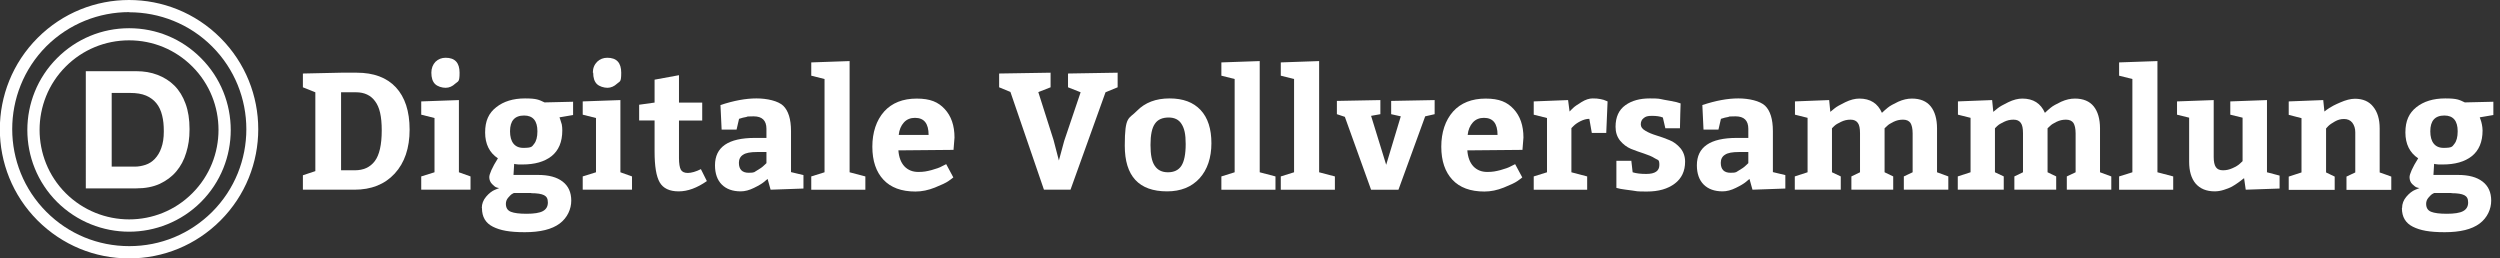 <?xml version="1.0" encoding="UTF-8"?>
<svg id="Layer_1" xmlns="http://www.w3.org/2000/svg" xmlns:xlink="http://www.w3.org/1999/xlink" version="1.1" viewBox="0 0 1506.3 155.7">
  <rect x="0" y="0" width="1506.3" height="155.7" fill="#333333" stroke="none"/>
  <!-- Generator: Adobe Illustrator 29.2.1, SVG Export Plug-In . SVG Version: 2.1.0 Build 116)  -->
  <defs>
    <style>
      .st0 {
        fill: none;
      }

      .st1 {
        fill: #fff;
      }

      .st2 {
        clip-path: url(#clippath);
      }
    </style>
    <clipPath id="clippath">
      <rect class="st0" width="155.6" height="155.7"/>
    </clipPath>
  </defs>
  <g>
    <path class="st1" d="M182.5,114.3v-8.7l7.5-2.5v-47.5l-7.5-3v-8.3l23-.5h9.5c10.1,0,18,2.9,23.5,8.8,5.5,5.9,8.3,14.4,8.3,25.5s-3,20-9,26.5c-6,6.5-14.1,9.7-24.3,9.7h-31ZM205.5,55.6v47h8.3c5.2,0,9.2-1.8,12-5.5,2.8-3.7,4.2-9.9,4.2-18.5s-1.3-14-4-17.6c-2.6-3.6-6.5-5.4-11.5-5.4h-9Z"/>
    <path class="st1" d="M253.8,61.1l22.7-.8v43.5l7,2.5v8h-29.7v-8l8-2.5v-32.7l-8-2v-8ZM259.9,43.8c0-2.7.9-4.9,2.5-6.6,1.7-1.6,3.7-2.4,6.1-2.4,5.6,0,8.4,3,8.4,9s-.9,5-2.6,6.6c-1.7,1.6-3.6,2.5-5.8,2.5s-4.9-.8-6.4-2.3-2.2-3.8-2.2-6.8Z"/>
    <path class="st1" d="M290.3,125.3c0-2.5.9-4.8,2.6-6.8,1.7-2,3.5-3.4,5.2-4.1l2.7-1.1c-.5,0-1-.2-1.7-.4-.7-.2-1.5-.9-2.6-2-1.1-1.1-1.7-2.5-1.7-4.2s1.7-5.8,5.2-11.3c-5.1-3.4-7.7-8.6-7.7-15.6s2.2-11.7,6.7-15.2c4.4-3.5,10.2-5.3,17.3-5.3s8.4.8,11.8,2.4l17.2-.4v8l-8.2,1.4c0,0,.2.5.5,1.4.3.8.6,1.8.9,2.9.2,1.1.3,2.3.3,3.6,0,6.9-2.2,12.1-6.5,15.5-4.3,3.4-10.2,5-17.5,5s-1.6,0-2.3,0c-.8,0-1.4-.2-1.9-.2s-.8-.2-.8-.2l-.4,6.7h14.8c6.4,0,11.3,1.3,14.8,4,3.5,2.7,5.2,6.5,5.2,11.5s-2.3,10.3-7,13.8-11.7,5.2-21,5.2-14.8-1.1-19.2-3.3c-4.4-2.2-6.6-5.9-6.6-11.2ZM320.1,116.3h-10.5c-.3.1-.8.4-1.3.7-.5.3-1.2,1.1-2.2,2.2-.9,1.1-1.3,2.3-1.3,3.6,0,2.4,1,4,3,4.8,2,.8,5.1,1.2,9.5,1.2s7.8-.5,9.8-1.6c2-1.1,3-2.8,3-5.2s-.8-3.6-2.3-4.4c-1.6-.8-4.1-1.2-7.7-1.2ZM315.8,69.6c-5.7,0-8.5,3.2-8.5,9.5s2.7,10,8,10,5.2-.8,6.5-2.4,2-4.1,2-7.6c0-6.3-2.7-9.5-8-9.5Z"/>
    <path class="st1" d="M351.1,61.1l22.7-.8v43.5l7,2.5v8h-29.7v-8l8-2.5v-32.7l-8-2v-8ZM357.2,43.8c0-2.7.9-4.9,2.6-6.6,1.7-1.6,3.7-2.4,6.1-2.4,5.6,0,8.4,3,8.4,9s-.8,5-2.5,6.6c-1.7,1.6-3.7,2.5-5.8,2.5s-4.9-.8-6.4-2.3-2.2-3.8-2.2-6.8Z"/>
    <path class="st1" d="M408.9,115.3c-5.5,0-9.3-1.8-11.4-5.4-2.1-3.6-3.1-9.8-3.1-18.6v-18.7h-9.3v-9.5l9.3-1.3v-13.8l14.7-2.7v16.5h14v10.8h-14v22.6c0,3.3.4,5.7,1.1,7,.7,1.3,2.1,2,4.2,2s5-.8,7.9-2.3l3.6,7.2c-5.9,4.1-11.5,6.2-17,6.2Z"/>
    <path class="st1" d="M484.1,113.6l-19.8.7-1.8-6.5c-.6.5-1.4,1.2-2.4,2-1,.8-2.9,2-5.8,3.4-2.8,1.4-5.5,2.1-8,2.1-4.9,0-8.7-1.4-11.4-4.1-2.7-2.7-4.1-6.6-4.1-11.6,0-11,8-16.5,24-16.5h7v-5.5c0-5-2.6-7.5-7.7-7.5s-3,.1-4.5.4c-1.5.3-2.6.5-3.3.8l-1,.3-1.5,6.5h-9l-.7-14.8c8.1-2.7,15.3-4,21.7-4s13,1.5,16.1,4.4c3.1,3,4.7,8.1,4.7,15.3v24.7l7.5,1.8v8ZM445.2,98.1c0,4,2,6,5.9,6s3.3-.5,5-1.4c1.8-1,3.2-2,4.2-3l1.5-1.4v-6.7h-5.7c-3.9,0-6.7.5-8.3,1.6-1.7,1-2.6,2.7-2.6,4.9Z"/>
    <path class="st1" d="M488.8,37.6l23.1-.8v67l9.5,2.5v8h-32.6v-8l8-2.5v-56.2l-8-2v-8Z"/>
    <path class="st1" d="M574.5,90.3l-33.2.3c.3,4.1,1.5,7.3,3.6,9.6,2.2,2.3,5,3.4,8.4,3.4s5.1-.4,7.9-1.1c2.8-.8,5-1.5,6.5-2.4l2.4-1.2,4.3,8c-.7.6-1.8,1.4-3.1,2.3-1.3.9-4,2.2-8,3.8s-7.9,2.4-11.7,2.4c-8.5,0-14.9-2.4-19.3-7.1-4.4-4.7-6.7-11.3-6.7-19.9s2.4-15.9,7.1-21.2c4.7-5.2,11.3-7.8,19.6-7.8s13,2.1,16.9,6.3c3.9,4.2,5.9,9.9,5.9,17.2l-.6,7.5ZM551.3,71c-2.7,0-5,.9-6.7,2.8-1.7,1.9-2.8,4.4-3.1,7.5h18c0-6.9-2.7-10.3-8.2-10.3Z"/>
    <path class="st1" d="M629,114.3l-20.2-58.9-6.8-2.8v-8.3l31-.5v8.8l-7.4,2.9,9.2,28.9,3.2,12.3,3.2-11.8,9.9-29.3-7.6-3v-8.3l29.9-.5v8.8l-7.3,3-21.1,58.7h-16Z"/>
    <path class="st1" d="M704.7,59.3c8.1,0,14.3,2.3,18.7,7,4.4,4.7,6.5,11.4,6.5,20s-2.4,16-7.2,21.2c-4.8,5.2-11.3,7.8-19.5,7.8-17,0-25.5-9.2-25.5-27.5s2.4-15.9,7.3-21c4.9-5,11.4-7.5,19.7-7.5ZM704.2,70.8c-3.8,0-6.6,1.2-8.3,3.7-1.8,2.5-2.7,6.7-2.7,12.8s.8,9.9,2.5,12.5c1.7,2.6,4.3,4,8,4s6.4-1.3,8.1-3.9c1.7-2.6,2.6-7,2.6-13.1s-.8-9.4-2.5-12.1c-1.6-2.6-4.2-3.9-7.8-3.9Z"/>
    <path class="st1" d="M735.9,37.6l23.1-.8v67l9.5,2.5v8h-32.6v-8l8-2.5v-56.2l-8-2v-8Z"/>
    <path class="st1" d="M771.7,37.6l23.1-.8v67l9.5,2.5v8h-32.6v-8l8-2.5v-56.2l-8-2v-8Z"/>
    <path class="st1" d="M835.2,99.3l8.8-29.2-5.8-1.3v-8l26.2-.5v8.5l-5.7,1.3-16.1,44.2h-16.5l-15.8-43.9-4.8-1.6v-8l26.2-.5v8.5l-5.6,1,9.1,29.5Z"/>
    <path class="st1" d="M917.3,90.3l-33.2.3c.3,4.1,1.5,7.3,3.6,9.6,2.2,2.3,5,3.4,8.4,3.4s5.1-.4,7.9-1.1c2.8-.8,5-1.5,6.5-2.4l2.4-1.2,4.3,8c-.7.6-1.8,1.4-3.1,2.3-1.3.9-4,2.2-8,3.8s-7.9,2.4-11.7,2.4c-8.5,0-14.9-2.4-19.3-7.1-4.4-4.7-6.7-11.3-6.7-19.9s2.4-15.9,7.1-21.2c4.7-5.2,11.3-7.8,19.6-7.8s13,2.1,16.9,6.3c3.9,4.2,5.9,9.9,5.9,17.2l-.6,7.5ZM894.1,71c-2.7,0-5,.9-6.7,2.8-1.7,1.9-2.8,4.4-3.1,7.5h18c0-6.9-2.7-10.3-8.2-10.3Z"/>
    <path class="st1" d="M924.1,61.1l20.7-.8.9,6.9c.5-.6,1.3-1.3,2.2-2.2.9-.9,2.6-2,5-3.5,2.4-1.5,4.7-2.2,6.7-2.2s3.2.1,4.7.4c1.5.3,2.6.6,3.3,1l1,.4-.8,19h-8.7l-1.5-8.5c-1.7,0-3.5.5-5.3,1.4-1.8.9-3.2,1.9-4.1,2.8l-1.4,1.4v26.6l9.5,2.5v8h-32.2v-8l8-2.5v-32.7l-8-2v-8Z"/>
    <path class="st1" d="M982.9,96.8l.8,7c2.2.7,4.9,1,8.2,1,5.3,0,7.9-1.8,7.9-5.4s-.9-2.8-2.7-4-4-2-6.6-2.9c-2.6-.8-5.2-1.8-7.8-2.8-2.6-1.1-4.8-2.8-6.6-5-1.8-2.3-2.7-5-2.7-8.3,0-5.9,2-10.2,5.9-13,3.9-2.8,8.8-4.1,14.7-4.1s5.5.2,8.6.8c3.1.5,5.5,1,7.4,1.4l2.6.8c-.1,3.3-.3,8.3-.4,15h-8.8l-1.5-6.5c-1.7-.7-3.9-1-6.6-1s-3.7.4-4.9,1.3-1.8,2.2-1.8,3.8.9,2.8,2.8,3.9c1.8,1.1,4,2,6.6,2.8,2.6.8,5.2,1.7,7.8,2.8,2.6,1,4.8,2.7,6.7,4.9,1.8,2.2,2.8,4.9,2.8,8.1,0,5.7-2.1,10.1-6.2,13.2-4.2,3.2-9.8,4.8-16.8,4.8s-5.7-.2-8.8-.6c-3.1-.4-5.4-.7-7.1-1l-2.5-.6v-16.3h9.2Z"/>
    <path class="st1" d="M1075.7,113.6l-19.8.7-1.8-6.5c-.6.5-1.4,1.2-2.4,2-1,.8-2.9,2-5.8,3.4-2.8,1.4-5.5,2.1-8,2.1-4.9,0-8.7-1.4-11.4-4.1-2.7-2.7-4.1-6.6-4.1-11.6,0-11,8-16.5,24-16.5h7v-5.5c0-5-2.6-7.5-7.7-7.5s-3,.1-4.5.4c-1.5.3-2.6.5-3.3.8l-1,.3-1.5,6.5h-9l-.7-14.8c8.1-2.7,15.3-4,21.7-4s13,1.5,16.1,4.4c3.1,3,4.7,8.1,4.7,15.3v24.7l7.5,1.8v8ZM1036.8,98.1c0,4,2,6,5.9,6s3.3-.5,5-1.4c1.8-1,3.2-2,4.2-3l1.5-1.4v-6.7h-5.7c-3.9,0-6.7.5-8.3,1.6-1.7,1-2.6,2.7-2.6,4.9Z"/>
    <path class="st1" d="M1167.1,77.3v26.5l6.8,2.5v8h-26.8v-8l5.3-2.5v-23.5c0-2.8-.5-4.9-1.3-6.2-.9-1.3-2.4-2-4.5-2s-3.8.4-5.7,1.3c-1.8.9-3.2,1.7-4,2.6l-1.4,1.3v26.5l5.2,2.5v8h-25.2v-8l5.2-2.5v-23.5c0-2.9-.4-5-1.3-6.2-.9-1.3-2.3-2-4.4-2s-3.8.4-5.7,1.3c-1.9.9-3.3,1.7-4.2,2.6l-1.3,1.3v26.5l5.3,2.5v8h-27.7v-8l7.7-2.5v-32.8l-7.6-1.9v-8l20.6-.8.7,7.1c.7-.6,1.6-1.3,2.7-2.2,1.1-.9,3.2-2.1,6.3-3.6,3.1-1.5,5.9-2.2,8.5-2.2,6.6,0,11.1,2.9,13.6,8.6,1-1,2.2-2,3.5-3.1,1.3-1.1,3.4-2.2,6.3-3.6,2.9-1.3,5.6-1.9,8.3-1.9,5,0,8.8,1.6,11.3,4.7,2.5,3.1,3.8,7.6,3.8,13.3Z"/>
    <path class="st1" d="M1265.3,77.3v26.5l6.8,2.5v8h-26.8v-8l5.3-2.5v-23.5c0-2.8-.5-4.9-1.3-6.2-.9-1.3-2.4-2-4.5-2s-3.8.4-5.7,1.3c-1.8.9-3.2,1.7-4,2.6l-1.4,1.3v26.5l5.2,2.5v8h-25.2v-8l5.2-2.5v-23.5c0-2.9-.4-5-1.3-6.2-.9-1.3-2.3-2-4.4-2s-3.8.4-5.7,1.3c-1.9.9-3.3,1.7-4.2,2.6l-1.3,1.3v26.5l5.3,2.5v8h-27.7v-8l7.7-2.5v-32.8l-7.6-1.9v-8l20.6-.8.7,7.1c.7-.6,1.6-1.3,2.7-2.2,1.1-.9,3.2-2.1,6.3-3.6,3.1-1.5,5.9-2.2,8.5-2.2,6.6,0,11.1,2.9,13.6,8.6,1-1,2.2-2,3.5-3.1,1.3-1.1,3.4-2.2,6.3-3.6,2.9-1.3,5.6-1.9,8.3-1.9,5,0,8.8,1.6,11.3,4.7,2.5,3.1,3.8,7.6,3.8,13.3Z"/>
    <path class="st1" d="M1276.8,37.6l23.1-.8v67l9.5,2.5v8h-32.6v-8l8-2.5v-56.2l-8-2v-8Z"/>
    <path class="st1" d="M1319,97.4v-26.5l-7.3-1.8v-8l22.1-.8v34.3c0,2.7.4,4.8,1.3,6.1.9,1.3,2.3,1.9,4.3,1.9s3.8-.4,5.8-1.3c2-.9,3.5-1.8,4.5-2.8l1.5-1.4v-26.2l-7.4-1.8v-8l22.1-.8v43.5l7.6,2v7.8l-20.4.7-1-7c-.2.2-.5.5-1,.8-.4.4-1.3,1-2.5,1.9-1.3.9-2.6,1.8-3.9,2.5-1.3.7-2.9,1.3-4.8,1.9s-3.7.9-5.5.9c-5,0-8.8-1.6-11.5-4.7-2.6-3.1-3.9-7.5-3.9-13.2Z"/>
    <path class="st1" d="M1379.1,61.1l20.7-.8.7,6.9c.7-.6,1.7-1.3,2.9-2.1s3.4-2,6.7-3.4c3.2-1.4,6.2-2.2,8.8-2.2,4.8,0,8.5,1.6,11,4.8,2.6,3.2,3.9,7.5,3.9,13.1v26.5c.9.3,2.1.7,3.7,1.3,1.6.6,2.7,1,3.3,1.2v8h-27v-8l5.3-2.5v-24.2c0-2.3-.6-4.2-1.8-5.8-1.2-1.5-2.9-2.2-5-2.2s-3.7.5-5.5,1.5c-1.8,1-3.1,1.9-4,2.8l-1.3,1.4v26.5l5.2,2.5v8h-27.7v-8l7.7-2.5v-32.7l-7.7-2v-8Z"/>
    <path class="st1" d="M1447.3,125.3c0-2.5.9-4.8,2.6-6.8,1.7-2,3.5-3.4,5.2-4.1l2.7-1.1c-.5,0-1-.2-1.7-.4-.7-.2-1.5-.9-2.7-2-1.1-1.1-1.6-2.5-1.6-4.2s1.7-5.8,5.2-11.3c-5.1-3.4-7.7-8.6-7.7-15.6s2.2-11.7,6.6-15.2c4.4-3.5,10.2-5.3,17.4-5.3s8.4.8,11.8,2.4l17.2-.4v8l-8.2,1.4c0,0,.2.5.5,1.4.3.8.6,1.8.8,2.9.2,1.1.4,2.3.4,3.6,0,6.9-2.2,12.1-6.5,15.5-4.3,3.4-10.2,5-17.5,5s-1.6,0-2.4,0c-.8,0-1.4-.2-1.9-.2s-.8-.2-.9-.2l-.4,6.7h14.8c6.4,0,11.3,1.3,14.8,4,3.5,2.7,5.2,6.5,5.2,11.5s-2.3,10.3-7,13.8-11.7,5.2-21,5.2-14.8-1.1-19.2-3.3c-4.4-2.2-6.6-5.9-6.6-11.2ZM1477.1,116.3h-10.5c-.3.1-.8.4-1.3.7-.5.3-1.2,1.1-2.2,2.2-.9,1.1-1.3,2.3-1.3,3.6,0,2.4,1,4,3,4.8,2,.8,5.1,1.2,9.5,1.2s7.8-.5,9.8-1.6c2-1.1,3-2.8,3-5.2s-.8-3.6-2.3-4.4c-1.6-.8-4.1-1.2-7.7-1.2ZM1472.8,69.6c-5.7,0-8.5,3.2-8.5,9.5s2.7,10,8,10,5.2-.8,6.5-2.4,2-4.1,2-7.6c0-6.3-2.7-9.5-8-9.5Z"/>
  </g>
  <g class="st2">
    <path class="st1" d="M81.2,100.4c2.2,0,4.4-.4,6.5-1.1,2.1-.7,4-1.9,5.6-3.6,1.6-1.7,3-3.9,3.9-6.6,1-2.7,1.5-6,1.5-9.9s-.3-6.8-1-9.6c-.7-2.9-1.8-5.3-3.4-7.3-1.6-2-3.7-3.6-6.3-4.7-2.6-1.1-5.8-1.6-9.6-1.6h-11.1v44.4h13.8ZM82.2,42.9c4.5,0,8.8.7,12.7,2.2,3.9,1.5,7.3,3.6,10.2,6.5,2.9,2.9,5.1,6.5,6.7,10.9,1.6,4.3,2.4,9.4,2.4,15.3s-.7,9.9-2,14.2c-1.3,4.4-3.3,8.1-6,11.3-2.7,3.2-6,5.6-10,7.5-4,1.8-8.7,2.7-14.1,2.7h-30.4V42.9h30.4Z"/>
    <path class="st1" d="M77.8,24.3c-14.4,0-28,5.6-38.2,15.8-21,21-21,55.3,0,76.3,21.1,21,55.3,21.1,76.3,0,21-21,21-55.3,0-76.3-10.2-10.2-23.7-15.8-38.2-15.8h0ZM77.8,139.6c-15.7,0-31.4-6-43.4-17.9-23.9-23.9-23.9-62.8,0-86.7,11.6-11.6,27-18,43.4-18s31.8,6.4,43.3,18c23.9,23.9,23.9,62.8,0,86.7-11.9,11.9-27.7,17.9-43.3,17.9"/>
    <path class="st1" d="M77.8,7.3c-18.1,0-36.1,6.9-49.9,20.6C.5,55.5.5,100.2,28,127.7c13.3,13.3,31,20.6,49.9,20.6s36.5-7.3,49.9-20.6c27.5-27.5,27.5-72.2,0-99.7-13.7-13.7-31.8-20.6-49.9-20.6M77.8,155.7c-20.8,0-40.3-8.1-55.1-22.8-30.4-30.4-30.4-79.7,0-110.1,30.4-30.4,79.7-30.4,110.1,0,30.4,30.4,30.4,79.7,0,110.1-14.7,14.7-34.3,22.8-55.1,22.8"/>
  </g>
</svg>